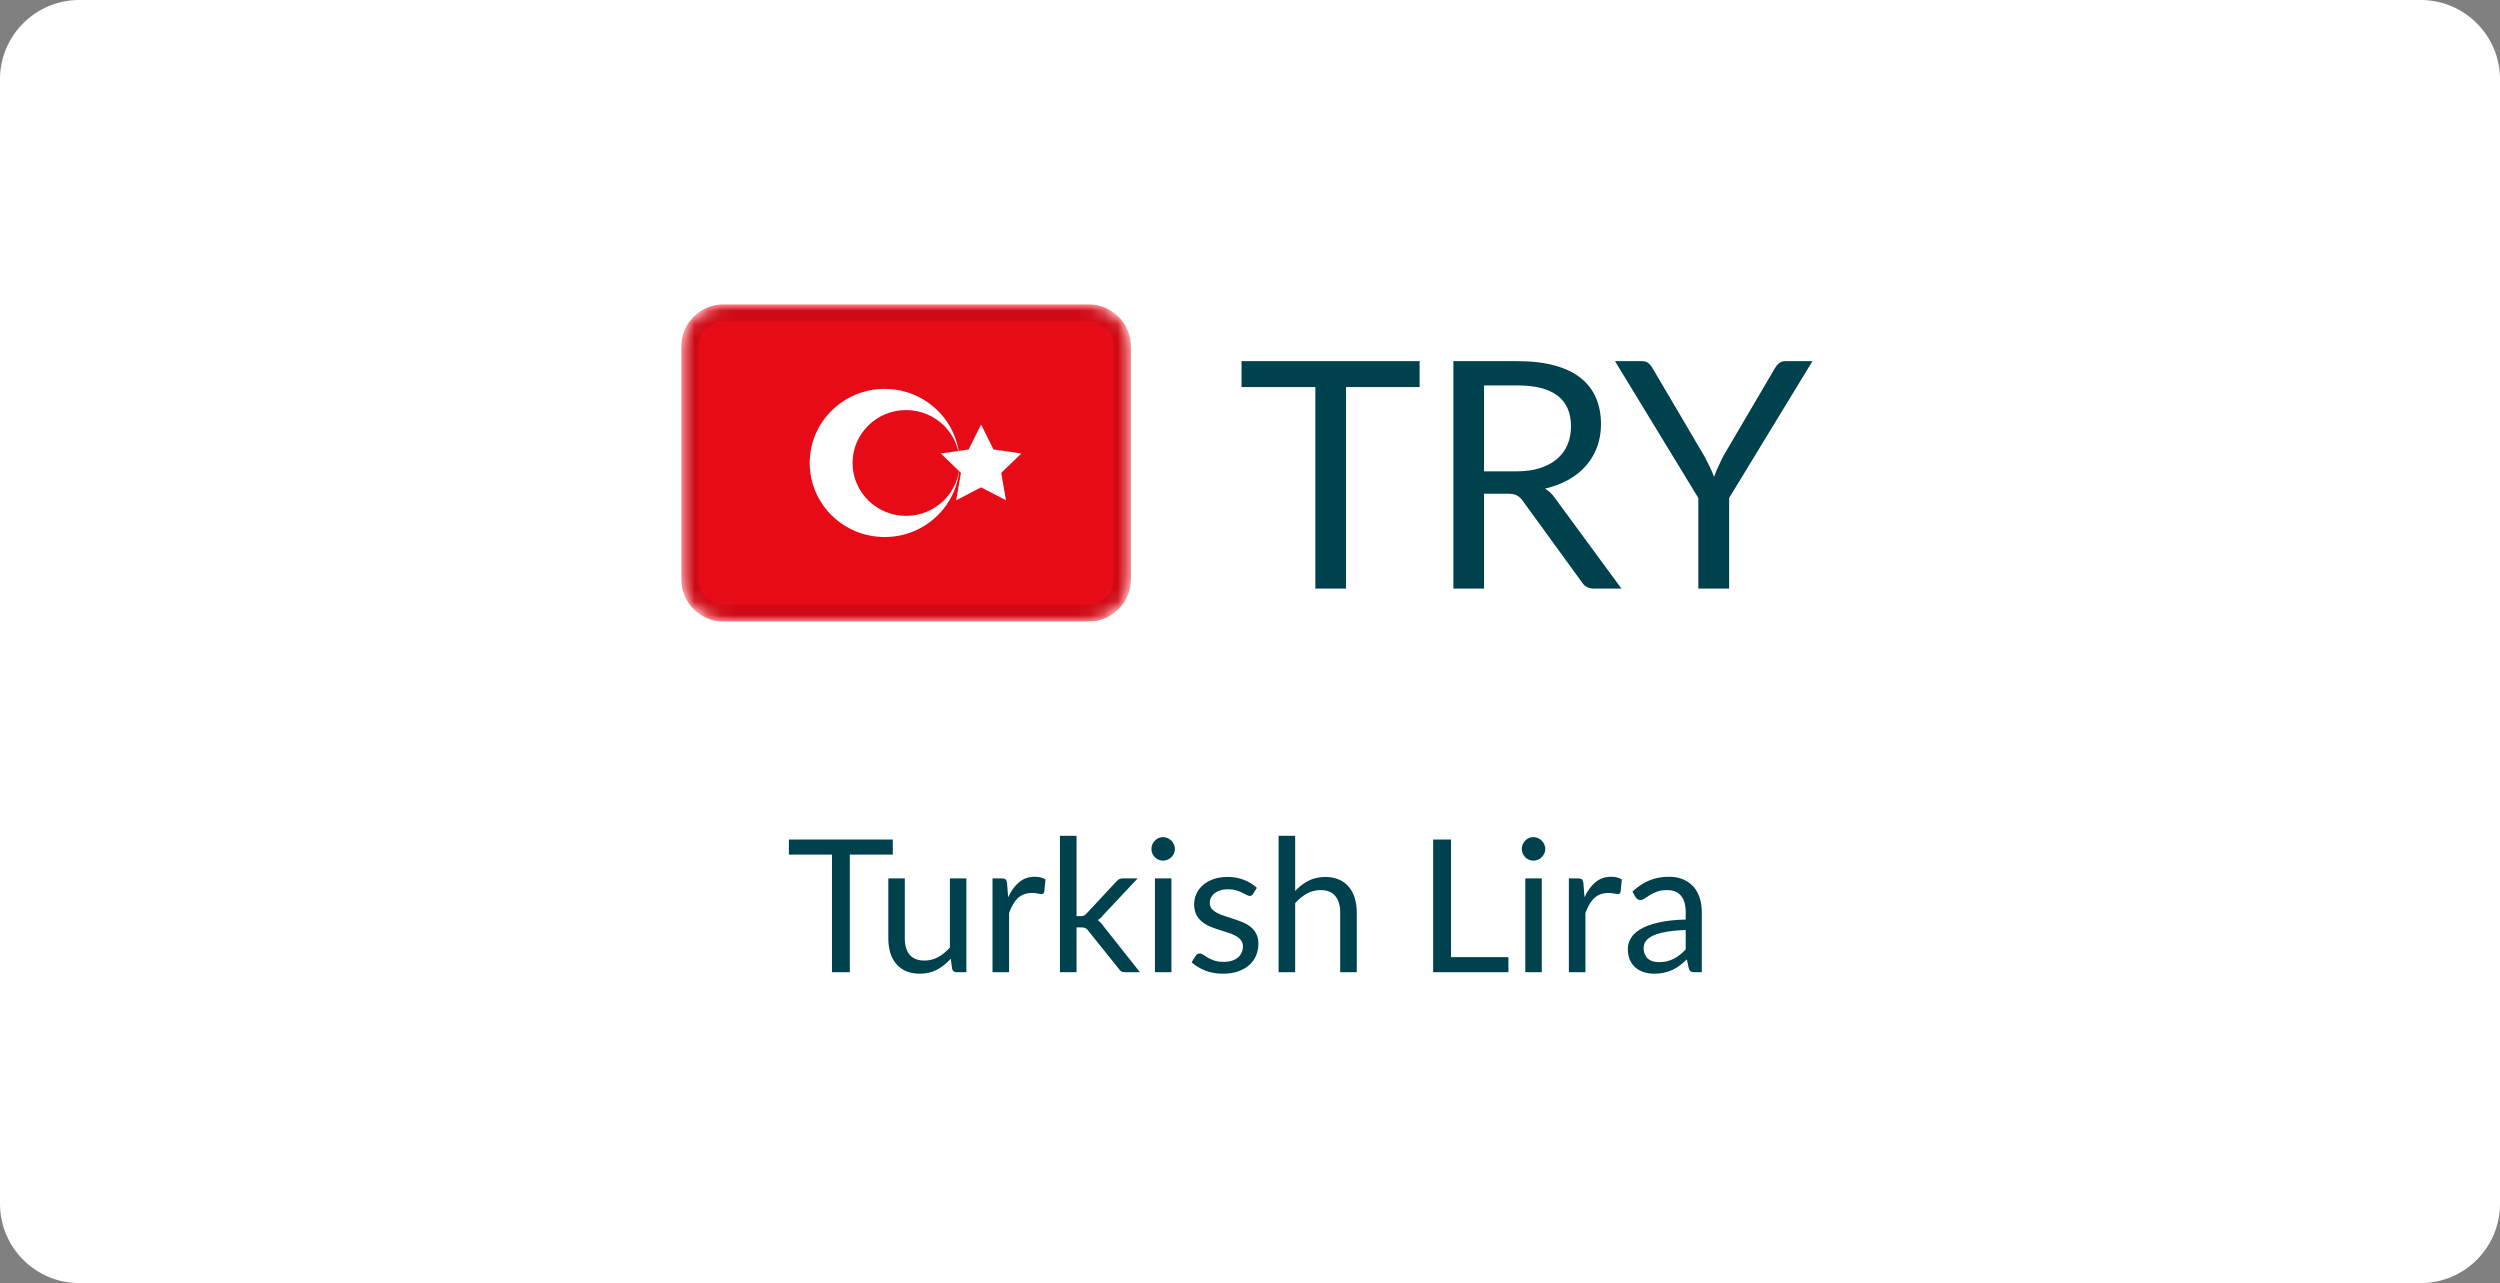 <svg width="189" height="97" viewBox="0 0 189 97" fill="none" xmlns="http://www.w3.org/2000/svg">
<rect x="0" y="0" width="189" height="97" fill="#808080" stroke="none"/>
<path d="M0 6C0 2.686 2.686 0 6 0H183C186.314 0 189 2.686 189 6V91C189 94.314 186.314 97 183 97H6C2.686 97 0 94.314 0 91V6Z" fill="white"/>
<path d="M6 0.5H183C186.038 0.5 188.5 2.962 188.5 6V91C188.5 94.038 186.038 96.5 183 96.5H6C2.962 96.5 0.5 94.038 0.5 91V6L0.507 5.717C0.654 2.811 3.057 0.5 6 0.5Z" stroke="white" stroke-opacity="0.08"/>
<g clip-path="url(#clip0_2784_584)">
<mask id="mask0_2784_584" style="mask-type:alpha" maskUnits="userSpaceOnUse" x="51" y="23" width="35" height="24">
<path d="M82.262 23H54.738C52.95 23 51.5 24.433 51.5 26.2V43.8C51.5 45.567 52.95 47 54.738 47H82.262C84.05 47 85.5 45.567 85.5 43.8V26.2C85.5 24.433 84.05 23 82.262 23Z" fill="white"/>
</mask>
<g mask="url(#mask0_2784_584)">
<path d="M82.262 23H54.738C52.95 23 51.5 24.433 51.5 26.2V43.8C51.5 45.567 52.95 47 54.738 47H82.262C84.05 47 85.5 45.567 85.5 43.8V26.2C85.5 24.433 84.05 23 82.262 23Z" fill="#E70B17"/>
<path fill-rule="evenodd" clip-rule="evenodd" d="M74.17 36.843L72.288 37.819L72.648 35.751L71.126 34.283L73.231 33.979L74.17 32.098L75.109 33.981L77.214 34.285L75.692 35.749L76.051 37.818" fill="white"/>
<path fill-rule="evenodd" clip-rule="evenodd" d="M66.881 40.6C70.011 40.6 72.548 38.093 72.548 35C72.548 31.908 70.011 29.4 66.881 29.4C63.751 29.4 61.214 31.908 61.214 35C61.214 38.093 63.751 40.6 66.881 40.6ZM68.5 39C70.734 39 72.548 37.208 72.548 35C72.548 32.792 70.734 31 68.5 31C66.266 31 64.453 32.792 64.453 35C64.453 37.208 66.266 39 68.5 39Z" fill="white"/>
<path d="M82.262 23.801H54.738C53.397 23.801 52.31 24.875 52.31 26.201V43.801C52.31 45.126 53.397 46.201 54.738 46.201H82.262C83.603 46.201 84.691 45.126 84.691 43.801V26.201C84.691 24.875 83.603 23.801 82.262 23.801Z" stroke="black" stroke-opacity="0.1"/>
</g>
</g>
<path d="M107.324 29.26H101.756V44.5H99.44V29.26H93.86V27.304H107.324V29.26ZM114.64 35.632C115.312 35.632 115.904 35.552 116.416 35.392C116.936 35.224 117.368 34.992 117.712 34.696C118.064 34.392 118.328 34.032 118.504 33.616C118.68 33.2 118.768 32.74 118.768 32.236C118.768 31.212 118.432 30.44 117.76 29.92C117.088 29.4 116.08 29.14 114.736 29.14H112.192V35.632H114.64ZM122.584 44.5H120.52C120.096 44.5 119.784 44.336 119.584 44.008L115.12 37.864C114.984 37.672 114.836 37.536 114.676 37.456C114.524 37.368 114.284 37.324 113.956 37.324H112.192V44.5H109.876V27.304H114.736C115.824 27.304 116.764 27.416 117.556 27.64C118.348 27.856 119 28.172 119.512 28.588C120.032 29.004 120.416 29.508 120.664 30.1C120.912 30.684 121.036 31.34 121.036 32.068C121.036 32.676 120.94 33.244 120.748 33.772C120.556 34.3 120.276 34.776 119.908 35.2C119.548 35.616 119.104 35.972 118.576 36.268C118.056 36.564 117.464 36.788 116.8 36.94C117.096 37.108 117.352 37.352 117.568 37.672L122.584 44.5ZM130.722 37.648V44.5H128.394V37.648L122.094 27.304H124.134C124.342 27.304 124.506 27.356 124.626 27.46C124.746 27.556 124.85 27.684 124.938 27.844L128.874 34.528C129.018 34.808 129.15 35.072 129.27 35.32C129.39 35.56 129.494 35.804 129.582 36.052C129.67 35.804 129.77 35.56 129.882 35.32C129.994 35.072 130.118 34.808 130.254 34.528L134.178 27.844C134.25 27.708 134.35 27.584 134.478 27.472C134.606 27.36 134.77 27.304 134.97 27.304H137.022L130.722 37.648Z" fill="#00414E"/>
<path d="M67.496 64.61H64.248V73.5H62.897V64.61H59.642V63.469H67.496V64.61ZM73.058 66.409V73.5H72.316C72.139 73.5 72.027 73.414 71.98 73.241L71.882 72.478C71.574 72.819 71.229 73.094 70.846 73.304C70.464 73.509 70.025 73.612 69.53 73.612C69.143 73.612 68.8 73.549 68.501 73.423C68.207 73.292 67.96 73.11 67.759 72.877C67.559 72.644 67.407 72.361 67.304 72.03C67.206 71.699 67.157 71.332 67.157 70.931V66.409H68.403V70.931C68.403 71.468 68.525 71.883 68.767 72.177C69.015 72.471 69.39 72.618 69.894 72.618C70.263 72.618 70.606 72.532 70.923 72.359C71.245 72.182 71.542 71.939 71.812 71.631V66.409H73.058ZM76.217 67.83C76.441 67.345 76.716 66.967 77.043 66.696C77.37 66.421 77.769 66.283 78.24 66.283C78.389 66.283 78.531 66.299 78.667 66.332C78.807 66.365 78.93 66.416 79.038 66.486L78.947 67.417C78.919 67.534 78.849 67.592 78.737 67.592C78.671 67.592 78.576 67.578 78.45 67.55C78.324 67.522 78.181 67.508 78.023 67.508C77.799 67.508 77.598 67.541 77.421 67.606C77.248 67.671 77.092 67.769 76.952 67.9C76.817 68.026 76.693 68.185 76.581 68.376C76.474 68.563 76.376 68.777 76.287 69.02V73.5H75.034V66.409H75.748C75.883 66.409 75.977 66.435 76.028 66.486C76.079 66.537 76.114 66.626 76.133 66.752L76.217 67.83ZM81.386 63.189V69.258H81.709C81.802 69.258 81.879 69.246 81.939 69.223C82.005 69.195 82.073 69.141 82.142 69.062L84.382 66.661C84.448 66.582 84.516 66.521 84.585 66.479C84.66 66.432 84.758 66.409 84.879 66.409H86.007L83.395 69.188C83.269 69.347 83.134 69.47 82.99 69.559C83.073 69.615 83.148 69.68 83.213 69.755C83.284 69.825 83.349 69.907 83.409 70L86.181 73.5H85.069C84.961 73.5 84.868 73.484 84.788 73.451C84.714 73.414 84.648 73.348 84.593 73.255L82.261 70.35C82.192 70.252 82.121 70.189 82.052 70.161C81.986 70.128 81.883 70.112 81.743 70.112H81.386V73.5H80.133V63.189H81.386ZM88.559 66.409V73.5H87.313V66.409H88.559ZM88.825 64.183C88.825 64.304 88.799 64.419 88.748 64.526C88.701 64.629 88.636 64.722 88.552 64.806C88.472 64.885 88.377 64.948 88.265 64.995C88.157 65.042 88.043 65.065 87.922 65.065C87.8 65.065 87.686 65.042 87.579 64.995C87.476 64.948 87.385 64.885 87.306 64.806C87.227 64.722 87.163 64.629 87.117 64.526C87.07 64.419 87.047 64.304 87.047 64.183C87.047 64.062 87.07 63.947 87.117 63.84C87.163 63.728 87.227 63.632 87.306 63.553C87.385 63.469 87.476 63.404 87.579 63.357C87.686 63.31 87.8 63.287 87.922 63.287C88.043 63.287 88.157 63.31 88.265 63.357C88.377 63.404 88.472 63.469 88.552 63.553C88.636 63.632 88.701 63.728 88.748 63.84C88.799 63.947 88.825 64.062 88.825 64.183ZM94.736 67.578C94.68 67.681 94.594 67.732 94.477 67.732C94.407 67.732 94.328 67.706 94.239 67.655C94.15 67.604 94.041 67.548 93.91 67.487C93.784 67.422 93.632 67.363 93.455 67.312C93.278 67.256 93.068 67.228 92.825 67.228C92.615 67.228 92.426 67.256 92.258 67.312C92.09 67.363 91.945 67.436 91.824 67.529C91.707 67.622 91.617 67.732 91.551 67.858C91.49 67.979 91.46 68.112 91.46 68.257C91.46 68.439 91.511 68.591 91.614 68.712C91.722 68.833 91.862 68.938 92.034 69.027C92.207 69.116 92.403 69.195 92.622 69.265C92.841 69.33 93.066 69.403 93.294 69.482C93.528 69.557 93.754 69.641 93.973 69.734C94.192 69.827 94.388 69.944 94.561 70.084C94.734 70.224 94.871 70.397 94.974 70.602C95.082 70.803 95.135 71.045 95.135 71.33C95.135 71.657 95.077 71.96 94.96 72.24C94.844 72.515 94.671 72.756 94.442 72.961C94.213 73.162 93.933 73.32 93.602 73.437C93.271 73.554 92.888 73.612 92.454 73.612C91.96 73.612 91.511 73.533 91.11 73.374C90.709 73.211 90.368 73.003 90.088 72.751L90.382 72.275C90.419 72.214 90.464 72.168 90.515 72.135C90.567 72.102 90.632 72.086 90.711 72.086C90.795 72.086 90.884 72.119 90.977 72.184C91.07 72.249 91.183 72.322 91.313 72.401C91.448 72.48 91.612 72.553 91.803 72.618C91.995 72.683 92.233 72.716 92.517 72.716C92.76 72.716 92.972 72.686 93.154 72.625C93.336 72.56 93.488 72.473 93.609 72.366C93.731 72.259 93.819 72.135 93.875 71.995C93.936 71.855 93.966 71.706 93.966 71.547C93.966 71.351 93.912 71.19 93.805 71.064C93.703 70.933 93.565 70.824 93.392 70.735C93.219 70.642 93.021 70.562 92.797 70.497C92.578 70.427 92.352 70.355 92.118 70.28C91.889 70.205 91.663 70.121 91.439 70.028C91.22 69.93 91.024 69.809 90.851 69.664C90.678 69.519 90.538 69.342 90.431 69.132C90.329 68.917 90.277 68.658 90.277 68.355C90.277 68.084 90.333 67.825 90.445 67.578C90.557 67.326 90.721 67.107 90.935 66.92C91.15 66.729 91.413 66.577 91.726 66.465C92.039 66.353 92.396 66.297 92.797 66.297C93.264 66.297 93.681 66.372 94.05 66.521C94.424 66.666 94.746 66.866 95.016 67.123L94.736 67.578ZM97.916 67.354C98.219 67.032 98.555 66.775 98.924 66.584C99.292 66.393 99.717 66.297 100.198 66.297C100.585 66.297 100.926 66.362 101.22 66.493C101.518 66.619 101.766 66.801 101.962 67.039C102.162 67.272 102.314 67.555 102.417 67.886C102.519 68.217 102.571 68.584 102.571 68.985V73.5H101.318V68.985C101.318 68.448 101.194 68.033 100.947 67.739C100.704 67.44 100.333 67.291 99.834 67.291C99.465 67.291 99.12 67.38 98.798 67.557C98.48 67.734 98.186 67.975 97.916 68.278V73.5H96.663V63.189H97.916V67.354ZM114.036 72.359V73.5H108.345V63.469H109.696V72.359H114.036ZM116.559 66.409V73.5H115.313V66.409H116.559ZM116.825 64.183C116.825 64.304 116.799 64.419 116.748 64.526C116.701 64.629 116.636 64.722 116.552 64.806C116.473 64.885 116.377 64.948 116.265 64.995C116.158 65.042 116.043 65.065 115.922 65.065C115.801 65.065 115.686 65.042 115.579 64.995C115.476 64.948 115.385 64.885 115.306 64.806C115.227 64.722 115.164 64.629 115.117 64.526C115.07 64.419 115.047 64.304 115.047 64.183C115.047 64.062 115.07 63.947 115.117 63.84C115.164 63.728 115.227 63.632 115.306 63.553C115.385 63.469 115.476 63.404 115.579 63.357C115.686 63.31 115.801 63.287 115.922 63.287C116.043 63.287 116.158 63.31 116.265 63.357C116.377 63.404 116.473 63.469 116.552 63.553C116.636 63.632 116.701 63.728 116.748 63.84C116.799 63.947 116.825 64.062 116.825 64.183ZM119.789 67.83C120.013 67.345 120.288 66.967 120.615 66.696C120.942 66.421 121.341 66.283 121.812 66.283C121.961 66.283 122.104 66.299 122.239 66.332C122.379 66.365 122.503 66.416 122.61 66.486L122.519 67.417C122.491 67.534 122.421 67.592 122.309 67.592C122.244 67.592 122.148 67.578 122.022 67.55C121.896 67.522 121.754 67.508 121.595 67.508C121.371 67.508 121.17 67.541 120.993 67.606C120.82 67.671 120.664 67.769 120.524 67.9C120.389 68.026 120.265 68.185 120.153 68.376C120.046 68.563 119.948 68.777 119.859 69.02V73.5H118.606V66.409H119.32C119.455 66.409 119.549 66.435 119.6 66.486C119.651 66.537 119.686 66.626 119.705 66.752L119.789 67.83ZM127.439 70.308C126.865 70.327 126.375 70.373 125.969 70.448C125.568 70.518 125.239 70.611 124.982 70.728C124.73 70.845 124.546 70.982 124.429 71.141C124.317 71.3 124.261 71.477 124.261 71.673C124.261 71.86 124.292 72.021 124.352 72.156C124.413 72.291 124.495 72.403 124.597 72.492C124.705 72.576 124.828 72.639 124.968 72.681C125.113 72.718 125.267 72.737 125.43 72.737C125.65 72.737 125.85 72.716 126.032 72.674C126.214 72.627 126.385 72.562 126.543 72.478C126.707 72.394 126.861 72.294 127.005 72.177C127.155 72.06 127.299 71.927 127.439 71.778V70.308ZM123.414 67.41C123.806 67.032 124.229 66.75 124.681 66.563C125.134 66.376 125.636 66.283 126.186 66.283C126.583 66.283 126.935 66.348 127.243 66.479C127.551 66.61 127.81 66.792 128.02 67.025C128.23 67.258 128.389 67.541 128.496 67.872C128.604 68.203 128.657 68.567 128.657 68.964V73.5H128.104C127.983 73.5 127.89 73.481 127.824 73.444C127.759 73.402 127.708 73.323 127.67 73.206L127.53 72.534C127.344 72.707 127.162 72.861 126.984 72.996C126.807 73.127 126.62 73.239 126.424 73.332C126.228 73.421 126.018 73.488 125.794 73.535C125.575 73.586 125.33 73.612 125.059 73.612C124.784 73.612 124.525 73.575 124.282 73.5C124.04 73.421 123.827 73.304 123.645 73.15C123.468 72.996 123.326 72.802 123.218 72.569C123.116 72.331 123.064 72.051 123.064 71.729C123.064 71.449 123.141 71.181 123.295 70.924C123.449 70.663 123.699 70.432 124.044 70.231C124.39 70.03 124.84 69.867 125.395 69.741C125.951 69.61 126.632 69.536 127.439 69.517V68.964C127.439 68.413 127.32 67.998 127.082 67.718C126.844 67.433 126.497 67.291 126.039 67.291C125.731 67.291 125.472 67.331 125.262 67.41C125.057 67.485 124.877 67.571 124.723 67.669C124.574 67.762 124.443 67.849 124.331 67.928C124.224 68.003 124.117 68.04 124.009 68.04C123.925 68.04 123.853 68.019 123.792 67.977C123.732 67.93 123.68 67.874 123.638 67.809L123.414 67.41Z" fill="#00414E"/>
<defs>
<clipPath id="clip0_2784_584">
<rect width="34" height="24" fill="white" transform="translate(51.5 23)"/>
</clipPath>
</defs>
</svg>
